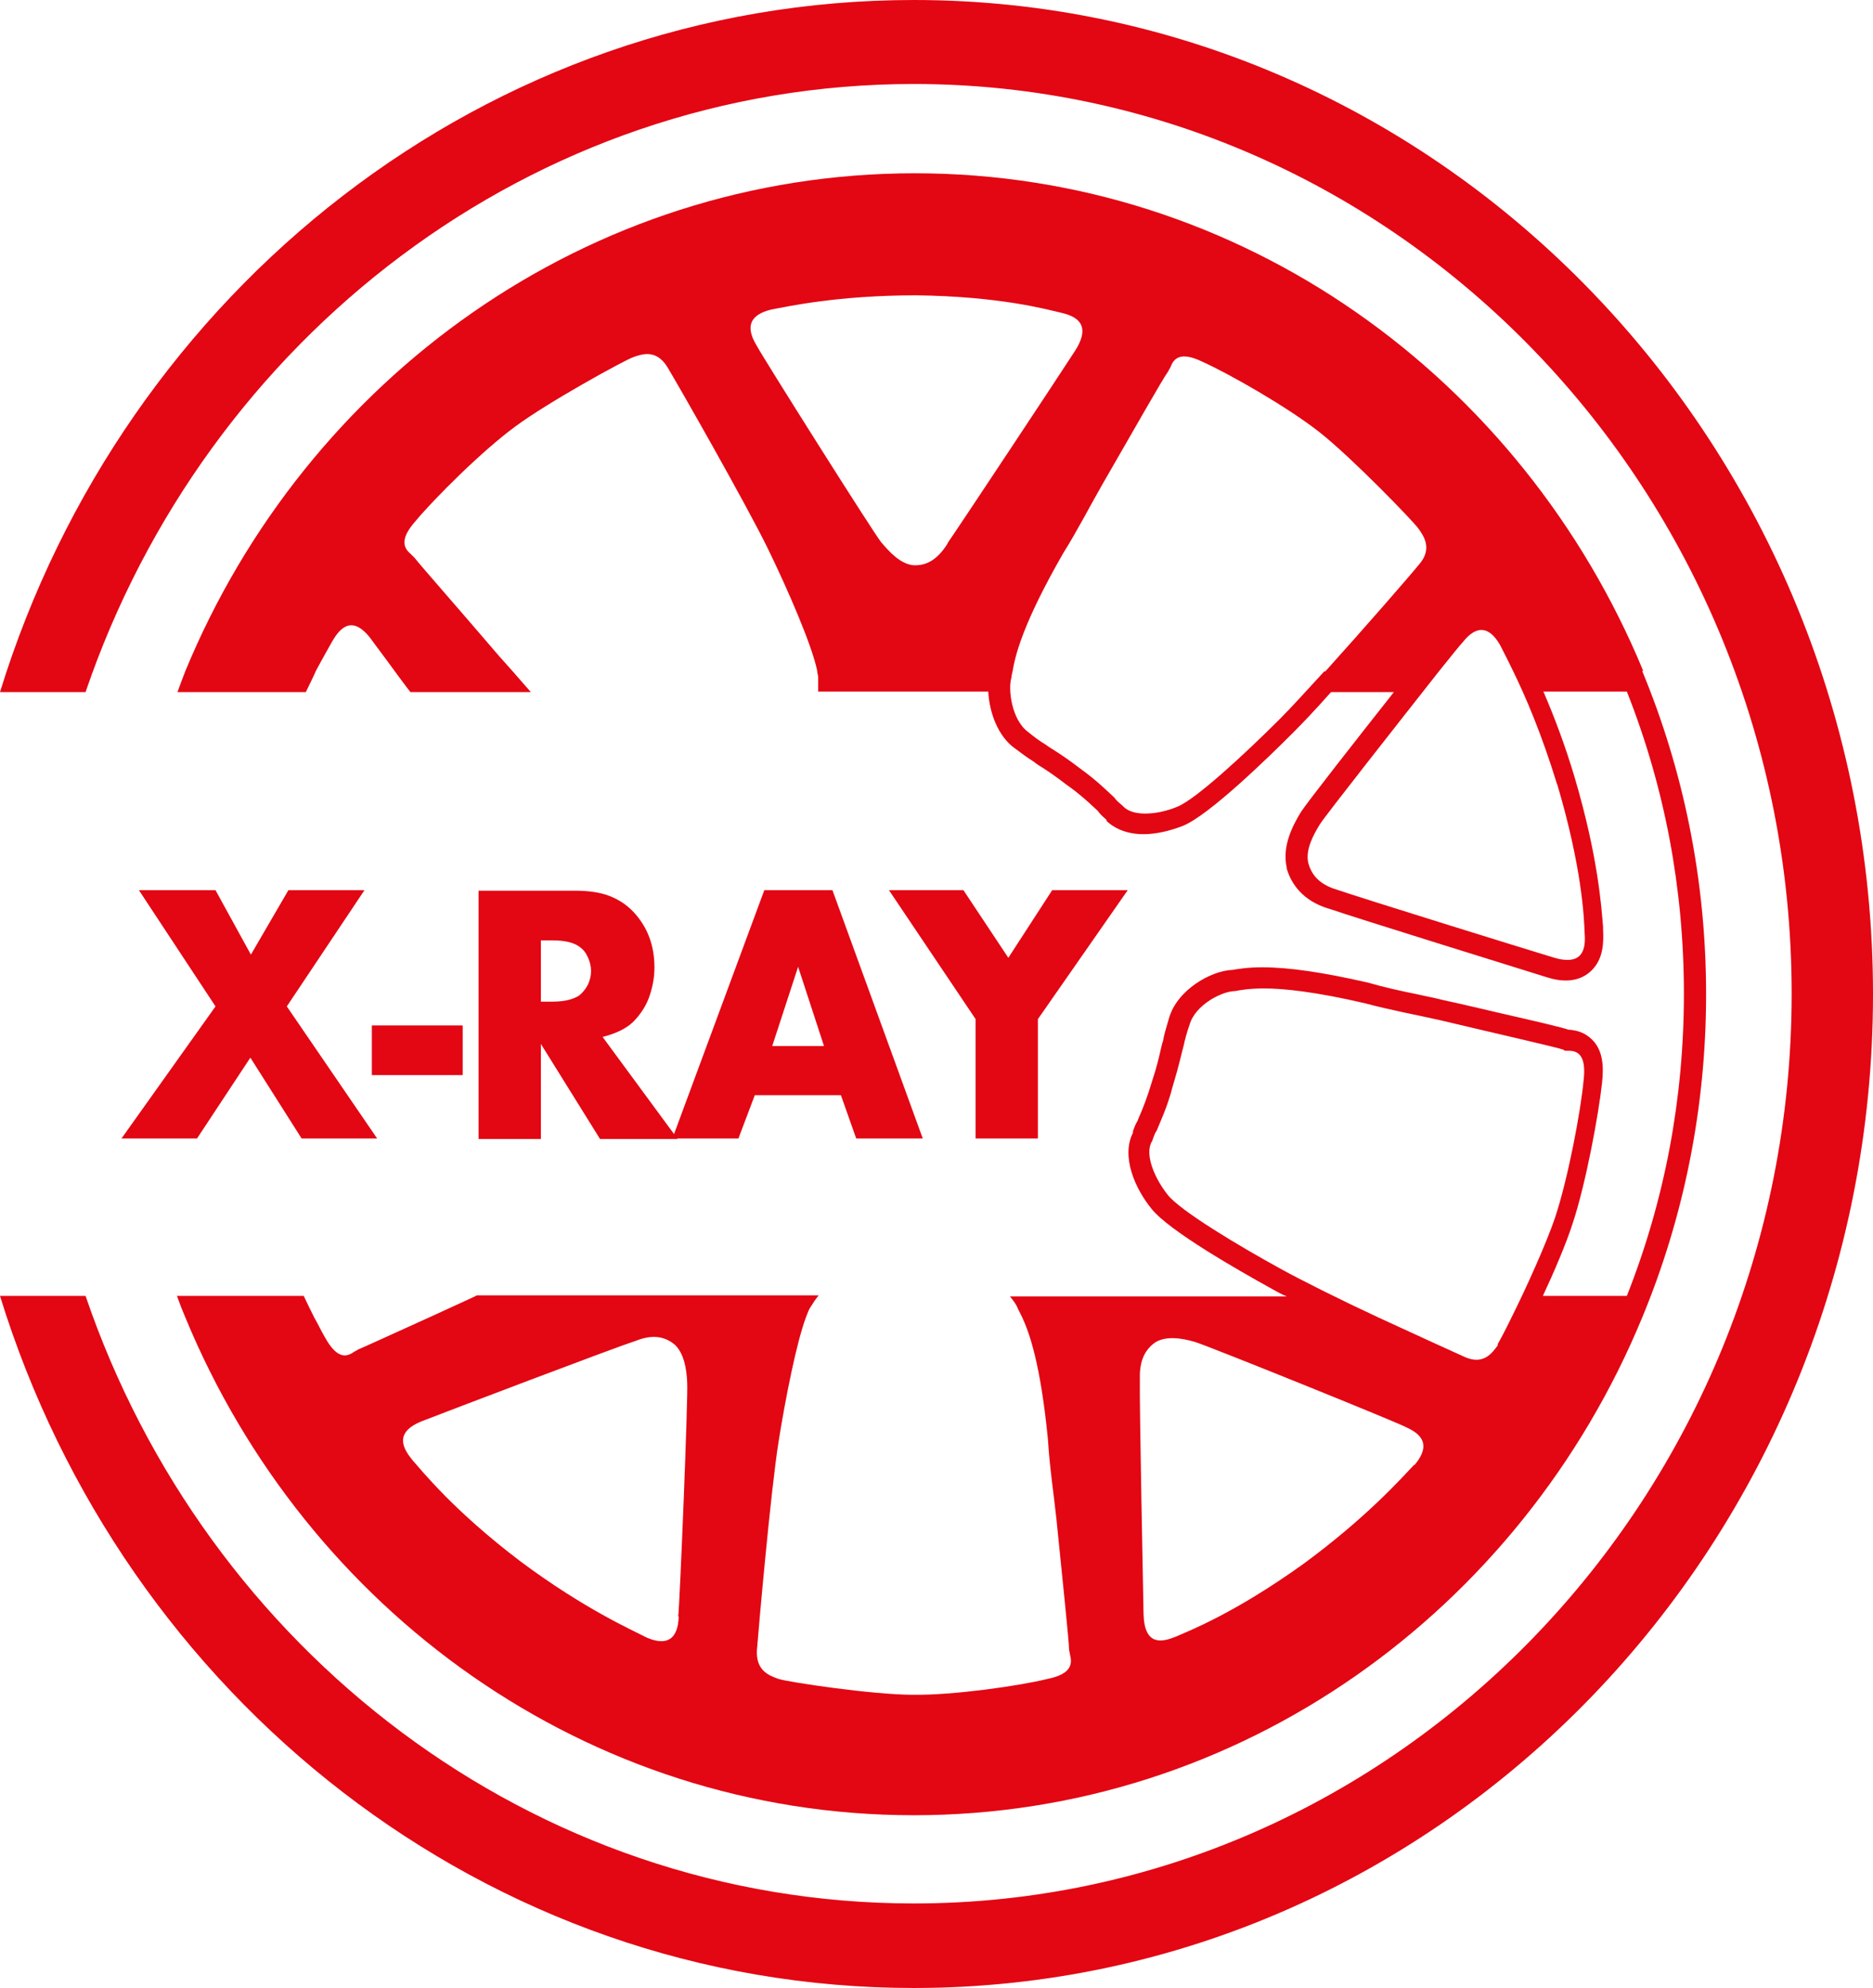 <?xml version="1.0" encoding="UTF-8"?><svg id="a" xmlns="http://www.w3.org/2000/svg" xmlns:xlink="http://www.w3.org/1999/xlink" viewBox="0 0 35.46 37.63"><defs><style>.e{fill:none;}.f{fill:#e30613;}.g{clip-path:url(#c);}.h{clip-path:url(#b);}.i{clip-path:url(#d);}</style><clipPath id="b"><rect class="e" x="0" y="0" width="35.46" height="37.63"/></clipPath><clipPath id="c"><rect class="e" x="0" y="0" width="35.46" height="37.63"/></clipPath><clipPath id="d"><rect class="e" x="0" y="0" width="35.46" height="37.63"/></clipPath></defs><g class="h"><path class="f" d="M28.36,25.46c-.11,.15-.27,.38-.62,.23-.18-.08-.88-.4-1.64-.75-.71-.33-1.45-.7-1.85-.92-.82-.45-1.9-1.1-2.14-1.4-.24-.3-.44-.75-.31-1,.03-.04,.04-.14,.1-.22,.07-.18,.2-.44,.3-.83,.13-.43,.17-.64,.21-.78,.02-.1,.06-.25,.11-.39,.11-.39,.63-.64,.86-.64,.11-.02,.27-.05,.55-.05,.37,0,.96,.06,1.91,.28,.48,.13,.98,.22,1.42,.32,1.22,.29,2.2,.51,2.34,.56,.02,.02,.03,.02,.05,.02,.01,0,.03,0,.05,0,.17,0,.34,.08,.28,.57-.05,.55-.29,1.84-.54,2.59-.17,.5-.55,1.34-.82,1.88-.13,.27-.24,.47-.27,.52m-1.58,2.28c-.23,.24-.88,.98-2.09,1.87-1.31,.94-2.17,1.27-2.42,1.38-.25,.1-.59,.19-.61-.42-.01-.54-.08-4.02-.07-4.43-.01-.3,.05-.55,.29-.72,.21-.13,.51-.08,.75-.01,.24,.07,3.78,1.5,3.99,1.61,.17,.08,.56,.26,.17,.72m-13.93,2.87c-.01,.19-.05,.63-.6,.4-.29-.15-1.18-.54-2.39-1.44-1.28-.97-1.87-1.72-2.05-1.92-.17-.21-.37-.52,.18-.74,.49-.19,3.64-1.39,4.02-1.51,.27-.11,.52-.13,.75,.05,.19,.16,.24,.48,.25,.73,.02,.26-.14,4.19-.17,4.43M29.48,14.84c.47,1.58,.51,2.53,.52,2.81,.02,.23,0,.52-.32,.52-.07,0-.15-.01-.25-.04-.5-.15-3.72-1.15-4.09-1.28-.28-.08-.49-.22-.57-.51-.06-.25,.09-.53,.22-.74,.1-.16,1.51-1.95,2.25-2.89,.24-.3,.41-.51,.45-.55,.12-.15,.41-.47,.71,.05,.05,.1,.14,.27,.25,.5,.22,.45,.53,1.16,.83,2.14m-4.41-2.14c-.33,.36-.63,.69-.83,.89-.67,.67-1.6,1.53-1.95,1.67-.19,.08-.41,.13-.61,.13-.17,0-.32-.04-.41-.13-.03-.04-.12-.09-.17-.17-.14-.13-.34-.33-.66-.56-.35-.27-.53-.36-.65-.45-.09-.05-.21-.14-.32-.23-.32-.23-.39-.82-.32-1.04,0-.03,.01-.07,.02-.11,.05-.3,.19-.9,.96-2.24,.27-.43,.51-.9,.74-1.3,.64-1.11,1.15-2.01,1.24-2.13t.05-.09c.06-.16,.18-.31,.61-.1,.49,.22,1.6,.85,2.21,1.33,.61,.48,1.76,1.67,1.87,1.82,.11,.15,.27,.39,.02,.68-.17,.21-1.04,1.21-1.78,2.03m-7.15-2.42c-.16,.25-.35,.42-.64,.41-.25-.02-.46-.25-.62-.44-.16-.2-2.24-3.5-2.35-3.71-.1-.17-.31-.55,.27-.69,.32-.06,1.26-.27,2.75-.27,1.59,.02,2.48,.27,2.74,.33s.59,.2,.27,.71c-.29,.45-2.19,3.32-2.42,3.65m13.17,2.42c-2.29-5.54-7.6-9.42-13.79-9.42S5.8,7.16,3.51,12.7c-.05,.13-.1,.26-.15,.4h2.43c.07-.15,.14-.28,.19-.4,.15-.28,.26-.47,.31-.56,.14-.24,.37-.52,.73-.05,.07,.1,.24,.32,.45,.61,.09,.12,.19,.26,.3,.4h2.28c-.12-.14-.24-.27-.35-.4-.08-.09-.17-.19-.25-.28-.83-.97-1.51-1.74-1.6-1.86t-.07-.07c-.13-.11-.23-.27,.09-.63,.35-.42,1.26-1.33,1.89-1.79,.62-.46,2.06-1.25,2.23-1.31,.17-.06,.43-.15,.64,.18,.2,.33,1.49,2.59,1.91,3.45,.38,.78,.83,1.82,.93,2.3,0,.05,.02,.09,.02,.13,0,.09,0,.18,0,.27h3.22c.02,.39,.18,.85,.51,1.08,.12,.09,.24,.18,.34,.24,.04,.03,.09,.07,.16,.11,.11,.07,.26,.17,.48,.34,.23,.16,.39,.31,.52,.43,.03,.03,.06,.05,.08,.08,.05,.07,.11,.11,.15,.15h0v.02c.17,.16,.41,.25,.7,.25,.23,0,.5-.06,.75-.16,.49-.2,1.61-1.29,2.07-1.75,.17-.17,.42-.43,.73-.78h1.19c-.68,.86-1.66,2.11-1.76,2.27-.16,.26-.36,.65-.27,1.05h0v.02c.17,.57,.66,.72,.83,.77,.43,.15,3.62,1.14,4.1,1.29,.13,.04,.24,.06,.35,.06,.27,0,.43-.12,.52-.22,.2-.22,.2-.52,.19-.73v-.06c-.03-.36-.09-1.32-.54-2.84-.17-.57-.37-1.11-.59-1.62h1.58c.72,1.82,1.08,3.74,1.08,5.72s-.36,3.9-1.08,5.72h-1.59c.22-.47,.44-.99,.56-1.36,.26-.78,.5-2.11,.56-2.67,.04-.35,0-.6-.15-.78-.12-.14-.28-.22-.49-.23h0c-.11-.04-.49-.13-1.32-.32-.31-.07-.67-.16-1.05-.24-.15-.04-.32-.07-.49-.11-.3-.06-.62-.13-.93-.22-.83-.19-1.49-.29-2-.29-.28,0-.45,.03-.57,.05h-.01c-.4,.02-1.04,.38-1.19,.92-.04,.14-.09,.29-.11,.42-.02,.05-.03,.11-.05,.19-.03,.13-.07,.31-.16,.58-.08,.27-.16,.48-.23,.64-.02,.04-.03,.07-.04,.1-.05,.08-.07,.15-.09,.2h0v.03c-.23,.45,.04,1.06,.35,1.44,.33,.42,1.69,1.19,2.25,1.5,.09,.05,.19,.11,.31,.16h-5.24c.07,.08,.13,.17,.15,.23,.02,.04,.05,.1,.08,.16,.14,.3,.35,.89,.49,2.32,.03,.51,.11,1.03,.16,1.5,.13,1.29,.24,2.33,.24,2.48t.02,.1c.04,.16,.03,.36-.43,.45-.52,.13-1.78,.31-2.54,.3-.77,0-2.37-.24-2.55-.3-.17-.06-.43-.15-.41-.54,.03-.39,.26-3.01,.41-3.95,.13-.82,.34-1.88,.52-2.36,.03-.07,.05-.14,.08-.18,.05-.08,.1-.16,.16-.23h-6.47s-.03,.01-.04,.02c-.3,.14-.59,.27-.85,.39-.73,.33-1.25,.57-1.35,.61t-.09,.05c-.14,.1-.32,.14-.55-.28-.06-.1-.12-.23-.2-.37-.06-.12-.13-.26-.2-.41H3.35c.05,.14,.1,.27,.16,.41,2.29,5.54,7.6,9.42,13.79,9.42s11.5-3.88,13.79-9.42c.78-1.88,1.21-3.95,1.21-6.12s-.43-4.24-1.21-6.12"/></g><polygon class="f" points="4.08 19.05 2.63 16.85 4.08 16.85 4.75 18.07 5.46 16.85 6.9 16.85 5.43 19.05 7.14 21.55 5.71 21.55 4.74 20.02 3.73 21.55 2.3 21.55 4.08 19.05"/><rect class="f" x="7.04" y="19.41" width="1.72" height=".94"/><g class="g"><path class="f" d="M10.24,18.96h.22c.22,0,.39-.04,.51-.12,.06-.05,.11-.11,.16-.2,.04-.09,.06-.17,.06-.26s-.02-.17-.06-.26c-.04-.09-.09-.15-.16-.2-.11-.08-.28-.12-.51-.12h-.22v1.16Zm1.17,.67l1.42,1.93h-1.47l-1.12-1.8v1.8h-1.18v-4.7h1.83c.25,0,.47,.03,.65,.1,.18,.07,.33,.17,.46,.31,.26,.28,.39,.63,.39,1.04,0,.21-.04,.4-.11,.59-.07,.18-.18,.33-.3,.45-.14,.13-.34,.22-.58,.28"/></g><path class="f" d="M15.6,19.8l-.49-1.5-.49,1.5h.98Zm.32,.93h-1.63l-.31,.82h-1.25l1.74-4.7h1.29l1.71,4.7h-1.26l-.29-.82Z"/><polygon class="f" points="18.47 19.29 16.83 16.85 18.24 16.85 19.09 18.13 19.92 16.85 21.35 16.85 19.65 19.29 19.65 21.55 18.47 21.55 18.47 19.29"/><g class="i"><path class="f" d="M17.3,0C9.21,0,2.34,5.51,0,13.1H1.62C3.9,6.41,10.07,1.59,17.3,1.59c9.16,0,16.62,7.72,16.62,17.22s-7.46,17.22-16.62,17.22c-7.23,0-13.4-4.81-15.68-11.5H0c2.34,7.59,9.21,13.1,17.3,13.1,10.01,0,18.16-8.44,18.16-18.81S27.31,0,17.3,0"/></g></svg>